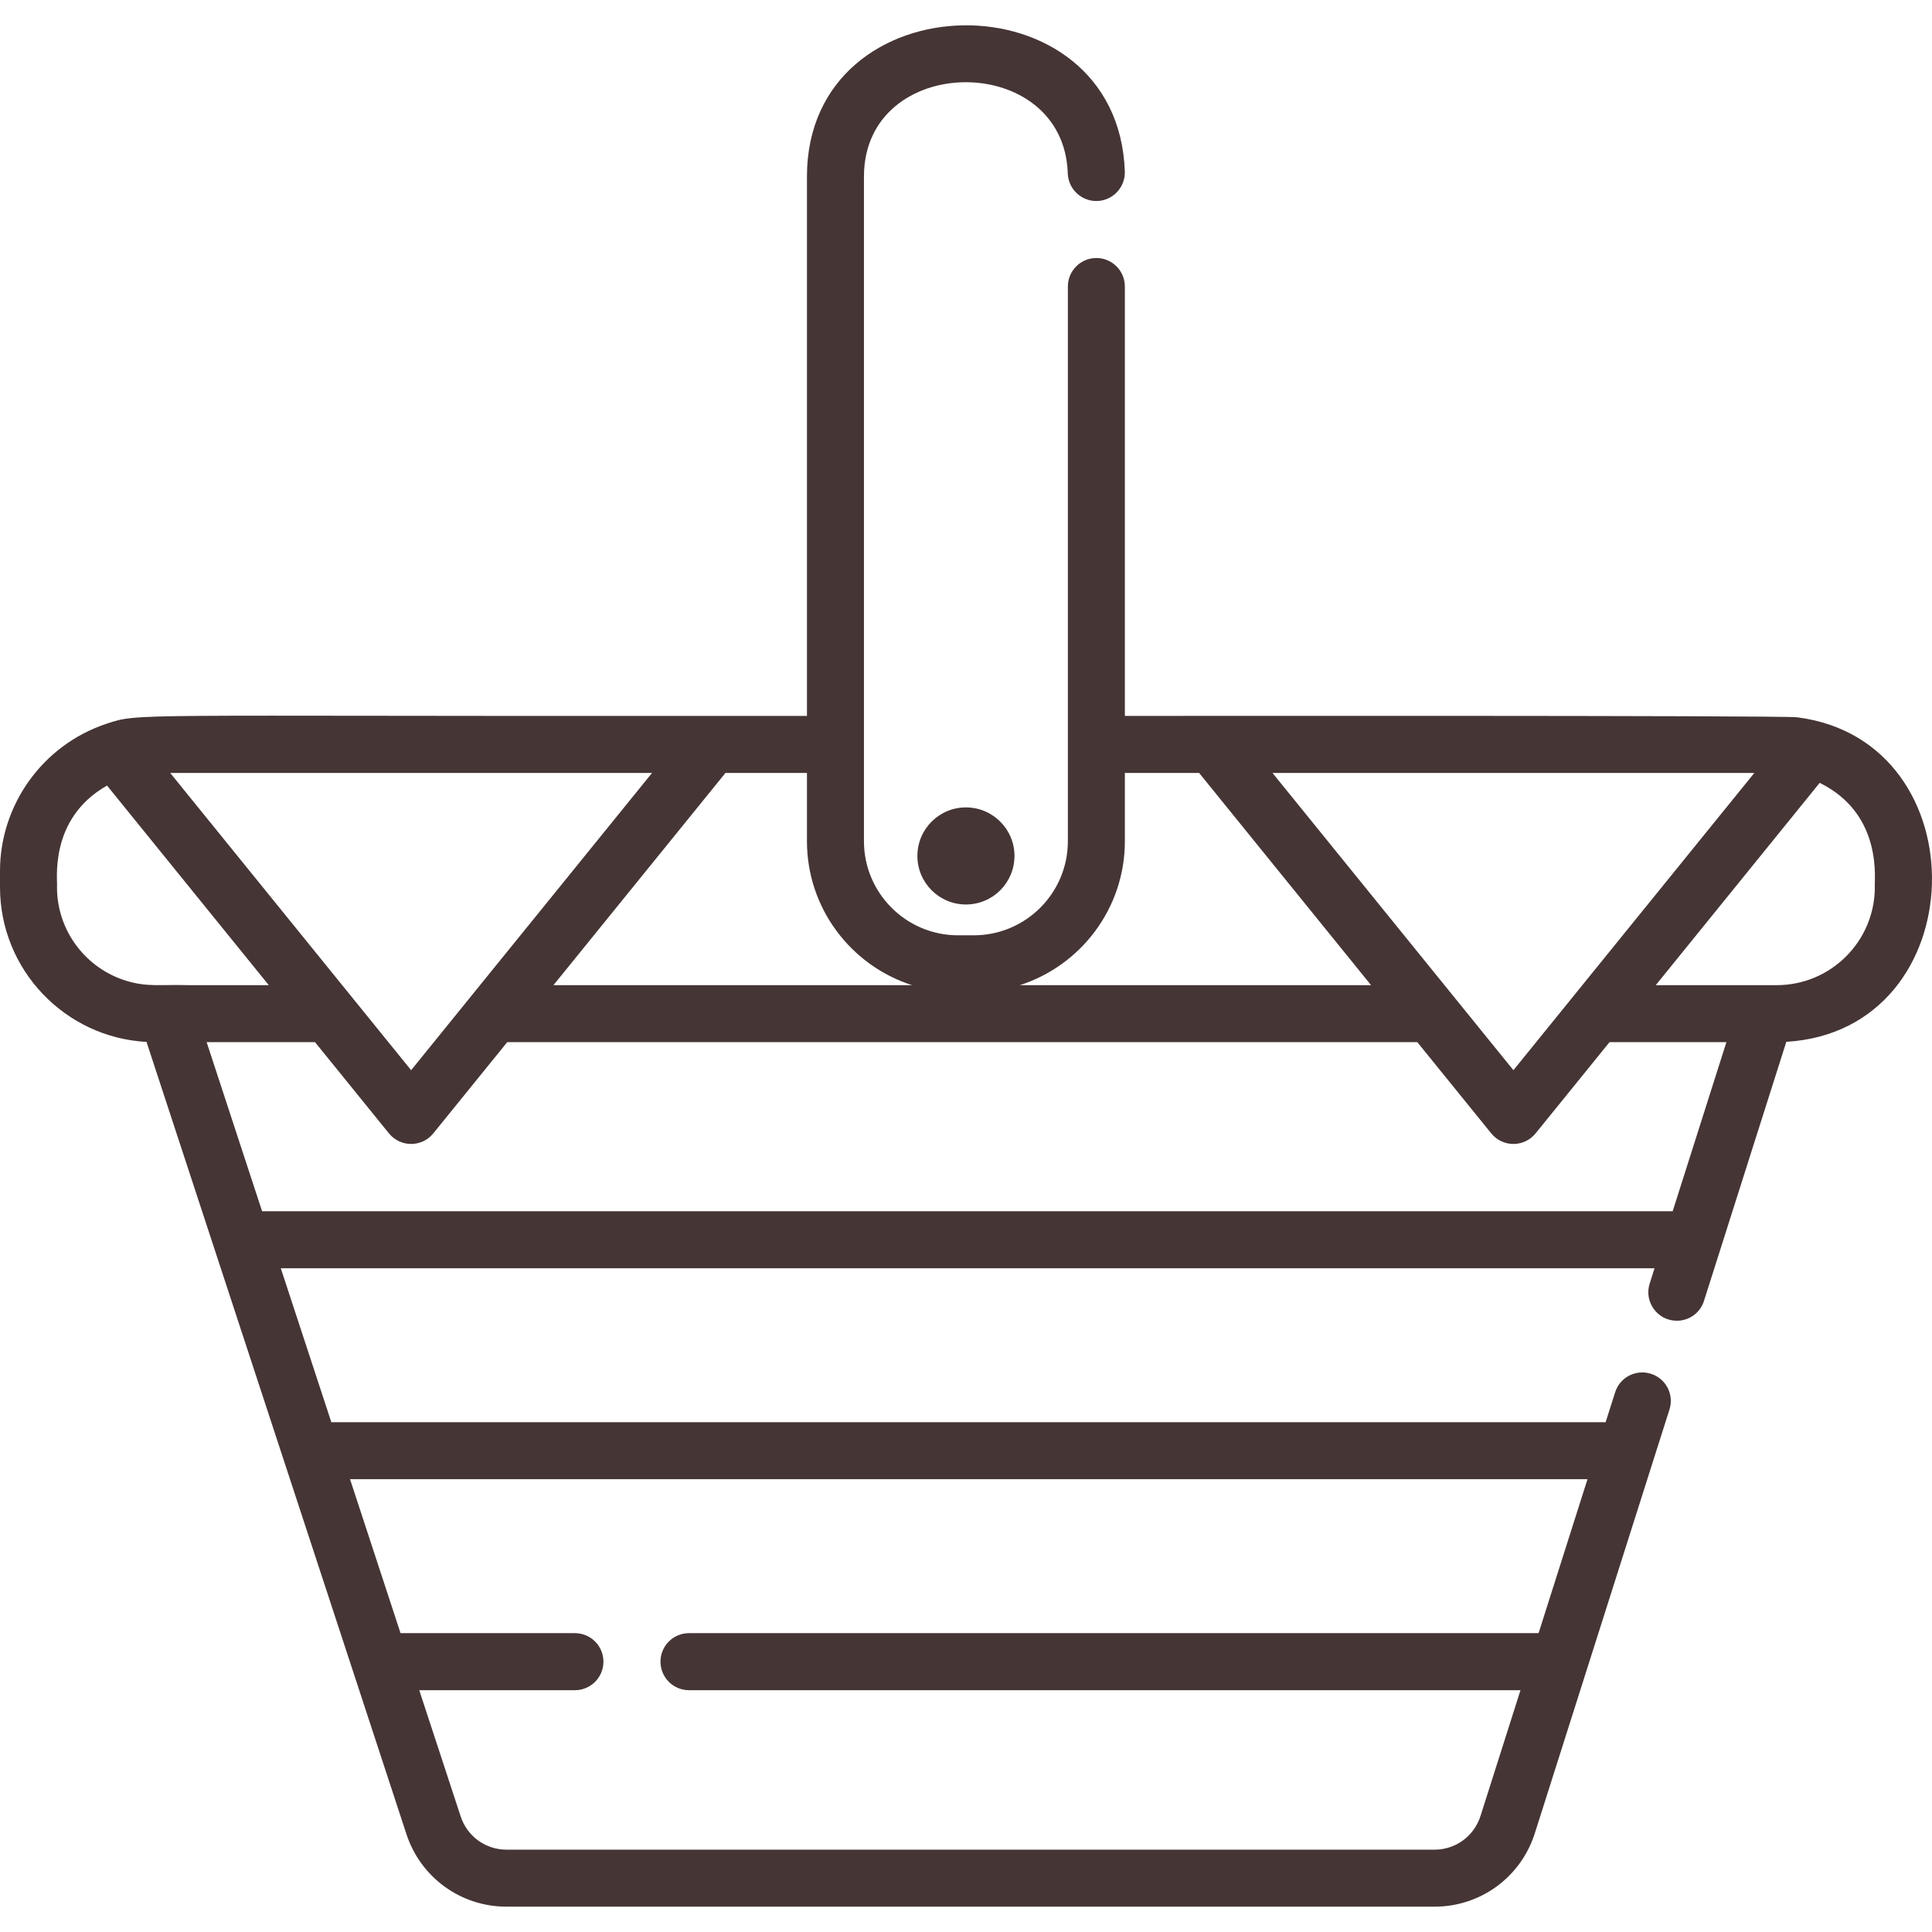 <svg width="44" height="44" viewBox="0 0 44 44" fill="none" xmlns="http://www.w3.org/2000/svg">
<path d="M40.93 16.336C40.592 16.29 25.629 16.305 25.618 16.305V6.526C25.618 6.167 25.327 5.876 24.969 5.876C24.611 5.876 24.32 6.167 24.32 6.526C24.32 7.901 24.32 17.451 24.32 19.159C24.32 20.34 23.359 21.301 22.177 21.301H21.819C20.637 21.301 19.676 20.34 19.676 19.159C19.676 15.54 19.676 6.051 19.676 4.021C19.676 1.187 24.227 1.15 24.318 3.95C24.33 4.309 24.633 4.59 24.989 4.578C25.347 4.566 25.628 4.265 25.617 3.907C25.465 -0.601 18.378 -0.503 18.378 4.021V16.305H16.212C2.85 16.314 3.178 16.233 2.428 16.482C2.427 16.483 2.424 16.484 2.422 16.484C0.949 16.976 0 18.354 0 19.834V20.204C0 22.086 1.479 23.628 3.337 23.729C3.669 24.74 9.045 41.127 9.257 41.773C9.581 42.76 10.496 43.423 11.535 43.423H32.67C33.718 43.423 34.636 42.752 34.954 41.753C36.398 37.209 37.423 33.982 38.021 32.101C38.13 31.76 37.941 31.395 37.599 31.287C37.257 31.178 36.892 31.366 36.784 31.708L36.567 32.39H7.546L6.395 28.884H37.681L37.57 29.234C37.438 29.65 37.748 30.079 38.189 30.079C38.465 30.079 38.72 29.904 38.807 29.627L40.682 23.727C44.988 23.467 45.136 16.873 40.93 16.336ZM36.154 33.688L35.04 37.194H15.691C15.332 37.194 15.042 37.485 15.042 37.843C15.042 38.202 15.332 38.493 15.691 38.493H34.628L33.717 41.359C33.571 41.817 33.151 42.125 32.67 42.125H11.535C11.059 42.125 10.64 41.821 10.492 41.369L9.548 38.493H13.094C13.452 38.493 13.743 38.202 13.743 37.843C13.743 37.485 13.452 37.194 13.094 37.194H9.122L7.972 33.688H36.154ZM39.954 17.603C35.814 22.711 35.533 23.058 34.467 24.373C33.879 23.647 29.579 18.342 28.98 17.603H39.954ZM25.618 19.159V17.603H27.309L31.225 22.436H23.227C24.612 21.991 25.618 20.69 25.618 19.159ZM16.522 17.603H18.378V19.159C18.378 20.69 19.384 21.991 20.77 22.436H12.605L16.522 17.603ZM14.85 17.603C10.71 22.711 10.428 23.058 9.363 24.373C8.29 23.049 8.016 22.711 3.876 17.603H14.85ZM2.882 22.339C1.966 22.061 1.298 21.21 1.298 20.204C1.322 20.101 1.085 18.654 2.438 17.891L6.121 22.436H4.28C3.675 22.418 3.362 22.485 2.882 22.339ZM38.094 27.585H5.969L4.706 23.734H7.174L8.858 25.812C9.119 26.133 9.607 26.133 9.868 25.812L11.552 23.734H32.278L33.962 25.812C34.223 26.133 34.711 26.133 34.972 25.812L36.656 23.734H39.318L38.094 27.585ZM42.698 20.204C42.698 21.434 41.697 22.436 40.466 22.436C39.813 22.436 38.359 22.436 37.709 22.436L41.442 17.829C42.921 18.555 42.674 20.109 42.698 20.204Z" fill="#463535"/>
<path d="M21.998 20.599C22.609 20.599 23.104 20.104 23.104 19.494C23.104 18.883 22.609 18.388 21.998 18.388C21.388 18.388 20.893 18.883 20.893 19.494C20.893 20.104 21.388 20.599 21.998 20.599Z" fill="#463535"/>
</svg>
